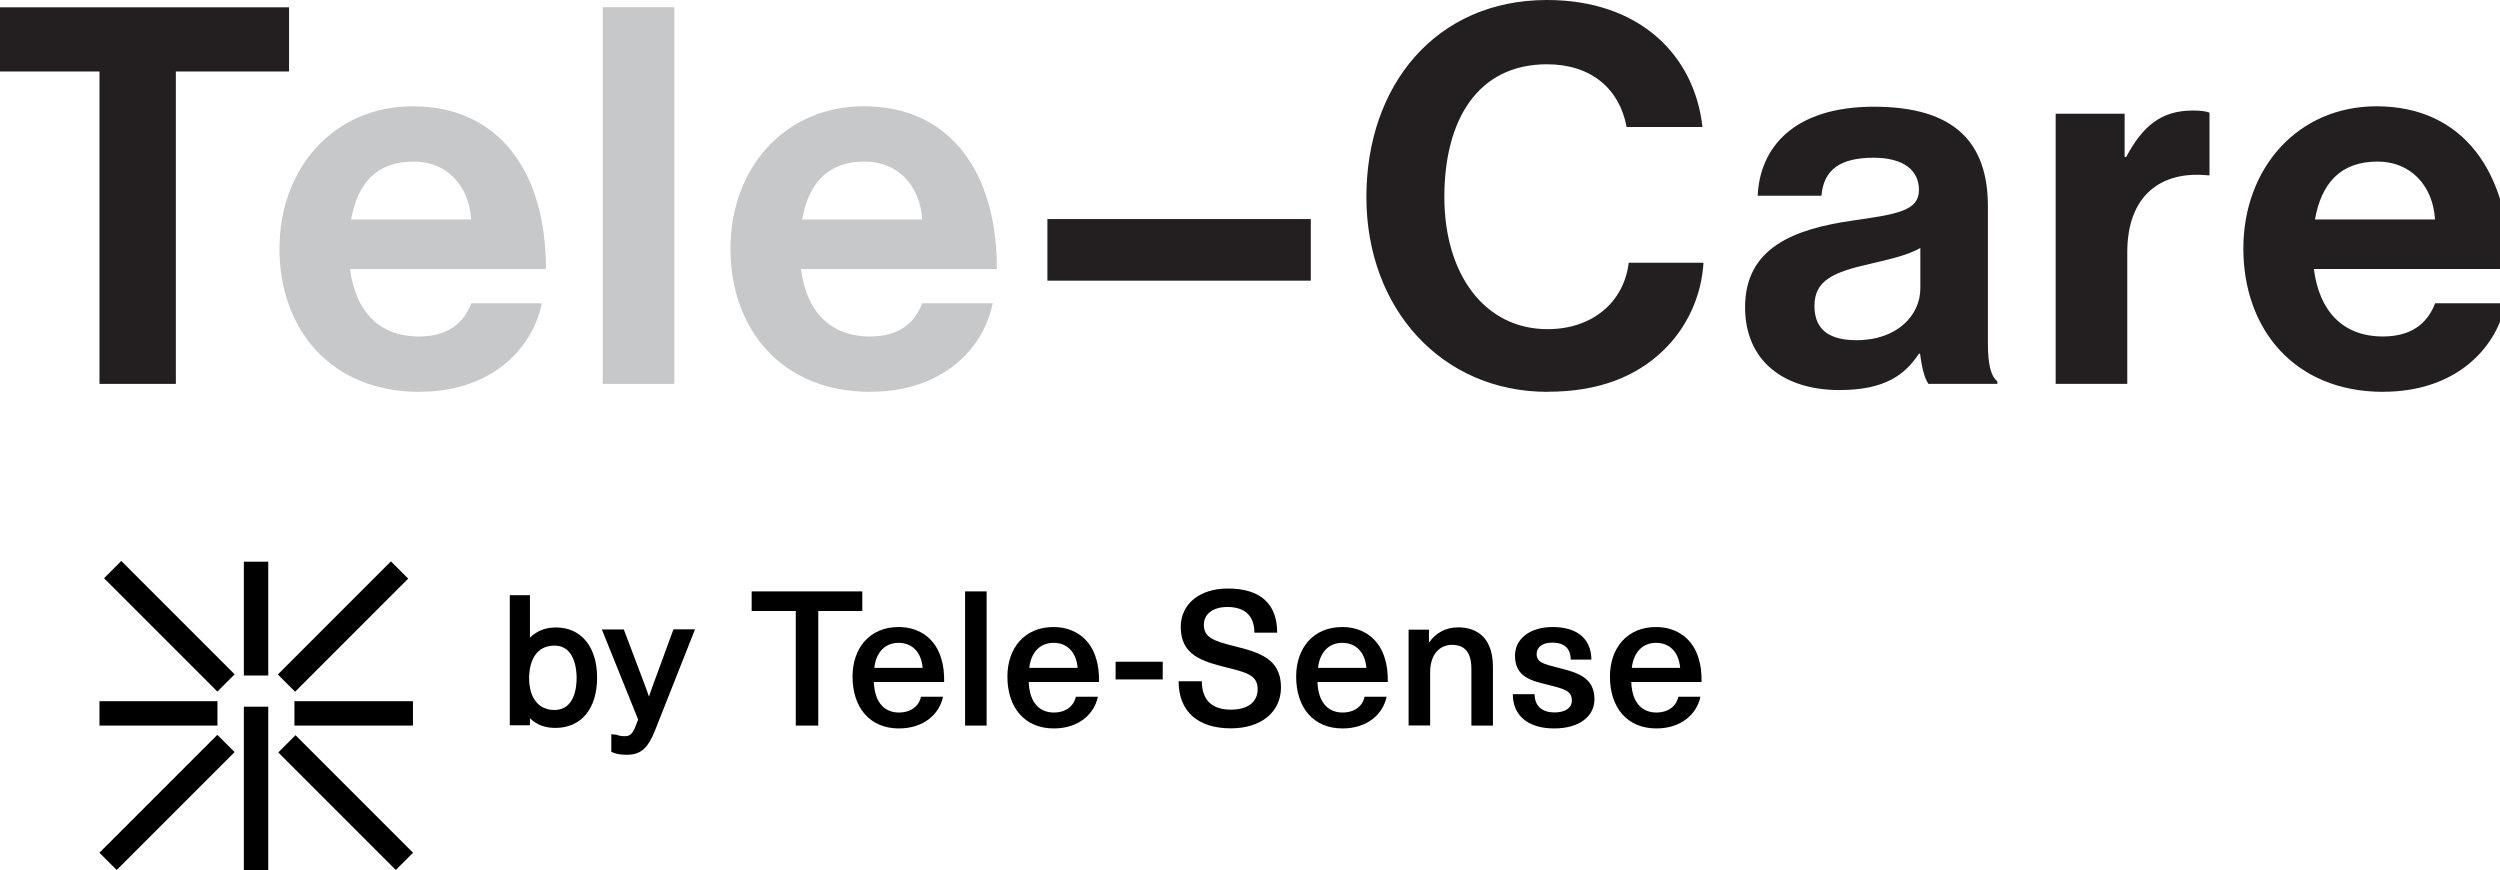 <svg width="181" height="63" viewBox="0 0 181 63" fill="none" xmlns="http://www.w3.org/2000/svg">
<g clip-path="url(#clip0_20_155)">
<path d="M172.141 11.697C174.506 11.697 176.142 13.409 176.296 15.89H167.602C168.062 13.333 169.391 11.697 172.141 11.697ZM172.563 28.363C177.593 28.363 180.689 25.429 181.41 21.957H176.303C175.735 23.447 174.552 24.361 172.525 24.361C169.591 24.361 167.909 22.495 167.525 19.477H181.71C181.71 12.495 178.354 7.695 172.064 7.695C166.342 7.695 162.418 12.196 162.418 17.994C162.418 23.793 166.081 28.37 172.563 28.37M153.831 8.233H148.831V27.794H154.015V18.263C154.015 14.147 156.458 12.35 159.852 12.695H159.968V8.156C159.66 8.041 159.322 8.003 158.746 8.003C156.458 8.003 155.121 9.147 153.939 11.359H153.823V8.233H153.831ZM134.416 24.63C132.588 24.63 131.367 23.985 131.367 22.149C131.367 20.314 132.703 19.707 135.407 19.1C136.705 18.793 138.118 18.486 139.032 17.956V20.89C139.032 22.795 137.388 24.63 134.416 24.63ZM139.608 27.794H144.607V27.602C144.147 27.257 143.924 26.381 143.924 24.891V14.938C143.924 10.361 141.558 7.726 135.683 7.726C129.808 7.726 127.404 10.737 127.258 14.17H131.874C132.027 12.303 133.21 11.42 135.652 11.42C137.826 11.42 138.932 12.334 138.932 13.747C138.932 15.237 137.442 15.498 134.201 15.959C129.854 16.574 126.344 17.941 126.344 22.249C126.344 26.143 129.163 28.24 133.172 28.24C136.528 28.24 137.941 27.095 138.932 25.605H139.009C139.124 26.481 139.316 27.395 139.615 27.779M112.051 28.363C115.83 28.363 118.457 27.218 120.323 25.467C122.151 23.755 123.188 21.427 123.333 19.024H117.919C117.573 21.881 115.285 23.831 112.044 23.831C107.466 23.831 104.571 19.83 104.571 14.262C104.571 8.694 106.975 4.654 112.005 4.654C115.208 4.654 117.266 6.444 117.765 9.193H123.257C122.688 4.009 118.718 0 112.005 0C103.956 0 98.926 6.175 98.926 14.262C98.926 22.349 104.379 28.37 112.044 28.37M75.832 20.322H94.902V15.859H75.832V20.322Z" fill="#231F20"/>
<path d="M62.614 11.697C64.98 11.697 66.616 13.417 66.769 15.89H58.075C58.536 13.333 59.865 11.697 62.614 11.697ZM63.029 28.363C68.06 28.363 71.155 25.429 71.877 21.957H66.769C66.201 23.447 65.018 24.361 62.991 24.361C60.057 24.361 58.375 22.495 57.991 19.477H72.176C72.176 12.495 68.82 7.695 62.53 7.695C56.808 7.695 52.884 12.196 52.884 17.994C52.884 23.793 56.547 28.37 63.029 28.37M43.637 27.794H48.821V0.522H43.637V27.794ZM29.959 11.697C32.324 11.697 33.96 13.417 34.114 15.89H25.42C25.88 13.333 27.209 11.697 29.959 11.697ZM30.381 28.363C35.411 28.363 38.507 25.429 39.228 21.957H34.121C33.553 23.447 32.37 24.361 30.343 24.361C27.409 24.361 25.727 22.495 25.343 19.477H39.528C39.528 12.495 36.172 7.695 29.882 7.695C24.16 7.695 20.235 12.196 20.235 17.994C20.235 23.793 23.899 28.37 30.381 28.37" fill="#C7C8CA"/>
<path d="M-1 5.176H7.202V27.794H12.732V5.176H20.927V0.53H-1V5.176Z" fill="#231F20"/>
<path d="M40.25 45.428C39.497 45.428 38.883 45.666 38.368 46.165V43.093H36.909V52.509H38.368V52.002C38.86 52.478 39.459 52.701 40.212 52.701C42.078 52.701 43.23 51.311 43.23 49.061C43.23 46.81 42.062 45.428 40.25 45.428ZM41.748 49.076C41.748 49.775 41.594 51.403 40.142 51.403C38.99 51.403 38.307 50.535 38.307 49.076C38.307 48.531 38.437 46.741 40.15 46.741C41.632 46.741 41.748 48.531 41.748 49.076Z" fill="black"/>
<path d="M48.752 45.581L47.216 49.767C47.139 49.982 47.054 50.22 46.985 50.435C46.909 50.22 46.824 49.974 46.747 49.759L45.165 45.574H43.575L46.202 52.094L45.987 52.647C45.764 53.192 45.557 53.3 45.227 53.3C44.973 53.3 44.781 53.261 44.643 53.192L44.259 53.162V54.437L44.397 54.49C44.712 54.621 45.004 54.644 45.396 54.644C46.379 54.644 46.909 54.183 47.423 52.885L50.319 45.566H48.76L48.752 45.581Z" fill="black"/>
<path d="M59.243 44.237V52.532H57.615V44.237H54.42V42.817H62.43V44.237H59.243Z" fill="black"/>
<path d="M63.29 48.354H66.8C66.693 47.141 65.978 46.541 65.057 46.541C64.135 46.541 63.436 47.156 63.298 48.354M66.677 50.443H68.275C68.014 51.687 66.9 52.739 65.08 52.739C62.968 52.739 61.724 51.226 61.724 48.984C61.724 46.933 62.952 45.397 65.057 45.397C66.639 45.397 67.783 46.311 68.167 47.755C68.305 48.193 68.359 48.707 68.359 49.375H63.267C63.321 50.942 64.112 51.587 65.08 51.587C65.963 51.587 66.539 51.111 66.677 50.443Z" fill="black"/>
<path d="M71.431 42.817H69.872V52.532H71.431V42.817Z" fill="black"/>
<path d="M74.511 48.354H78.021C77.913 47.141 77.199 46.541 76.277 46.541C75.356 46.541 74.657 47.156 74.519 48.354M77.89 50.443H79.488C79.227 51.687 78.113 52.739 76.293 52.739C74.181 52.739 72.936 51.226 72.936 48.984C72.936 46.933 74.165 45.397 76.27 45.397C77.852 45.397 78.996 46.311 79.38 47.755C79.518 48.193 79.572 48.707 79.572 49.375H74.48C74.534 50.942 75.325 51.587 76.293 51.587C77.176 51.587 77.752 51.111 77.89 50.443Z" fill="black"/>
<path d="M84.18 47.909H80.77V49.191H84.18V47.909Z" fill="black"/>
<path d="M92.467 45.804H90.816C90.816 44.575 90.117 43.946 88.865 43.946C87.813 43.946 87.16 44.453 87.16 45.243C87.16 46.134 87.828 46.403 89.387 46.787C91.215 47.24 92.743 47.717 92.743 49.759C92.743 51.564 91.3 52.732 89.111 52.732C86.761 52.732 85.332 51.541 85.332 49.322H87.014C87.014 50.712 87.775 51.38 89.126 51.38C90.34 51.38 91.054 50.819 91.054 49.905C91.054 48.922 90.347 48.707 88.857 48.339C87.014 47.878 85.486 47.425 85.486 45.389C85.486 43.738 86.838 42.609 88.896 42.609C91.254 42.609 92.467 43.715 92.467 45.804Z" fill="black"/>
<path d="M95.416 48.354H98.926C98.819 47.141 98.104 46.541 97.183 46.541C96.261 46.541 95.562 47.156 95.424 48.354M98.796 50.443H100.393C100.132 51.687 99.018 52.739 97.198 52.739C95.086 52.739 93.842 51.226 93.842 48.984C93.842 46.933 95.071 45.397 97.175 45.397C98.757 45.397 99.901 46.311 100.285 47.755C100.424 48.193 100.477 48.707 100.477 49.375H95.385C95.439 50.942 96.23 51.587 97.198 51.587C98.081 51.587 98.657 51.111 98.796 50.443Z" fill="black"/>
<path d="M108.088 48.285V52.532H106.529V48.423C106.529 47.179 105.999 46.687 105.124 46.687C104.248 46.687 103.542 47.356 103.542 48.676V52.524H101.983V45.589H103.457V46.488H103.488C103.926 45.858 104.648 45.42 105.562 45.42C107.128 45.42 108.088 46.373 108.088 48.27" fill="black"/>
<path d="M115.216 47.755H113.718C113.718 46.925 113.226 46.526 112.397 46.526C111.675 46.526 111.253 46.841 111.253 47.348C111.253 47.947 111.729 48.07 112.819 48.346C114.087 48.676 115.438 48.976 115.438 50.627C115.438 51.879 114.317 52.739 112.527 52.739C110.738 52.739 109.54 51.91 109.525 50.259H111.107C111.107 51.103 111.629 51.58 112.551 51.58C113.342 51.58 113.802 51.242 113.802 50.719C113.802 50.013 113.257 49.875 112.059 49.575C110.899 49.291 109.686 49.03 109.686 47.471C109.686 46.242 110.776 45.397 112.405 45.397C114.163 45.397 115.2 46.219 115.216 47.755Z" fill="black"/>
<path d="M118.134 48.354H121.644C121.536 47.141 120.822 46.541 119.9 46.541C118.979 46.541 118.28 47.156 118.142 48.354M121.513 50.443H123.111C122.85 51.687 121.736 52.739 119.916 52.739C117.804 52.739 116.56 51.226 116.56 48.984C116.56 46.933 117.788 45.397 119.893 45.397C121.475 45.397 122.619 46.311 123.003 47.755C123.141 48.193 123.195 48.707 123.195 49.375H118.103C118.157 50.942 118.948 51.587 119.916 51.587C120.799 51.587 121.375 51.111 121.513 50.443Z" fill="black"/>
<path d="M19.422 51.165H17.655V63H19.422V51.165Z" fill="black"/>
<path d="M19.422 40.666H17.655V48.907H19.422V40.666Z" fill="black"/>
<path d="M8.782 40.613L7.533 41.862L15.739 50.068L16.988 48.819L8.782 40.613Z" fill="black"/>
<path d="M15.743 50.766H7.202V52.532H15.743V50.766Z" fill="black"/>
<path d="M29.897 50.766H21.318V52.532H29.897V50.766Z" fill="black"/>
<path d="M28.305 40.642L20.116 48.833L21.366 50.082L29.554 41.891L28.305 40.642Z" fill="black"/>
<path d="M15.735 53.202L7.198 61.739L8.447 62.988L16.985 54.451L15.735 53.202Z" fill="black"/>
<path d="M21.395 53.228L20.146 54.477L28.656 62.987L29.905 61.738L21.395 53.228Z" fill="black"/>
</g>
<defs>
<clipPath id="clip0_20_155">
<rect width="181" height="63" fill="white"/>
</clipPath>
</defs>
</svg>

